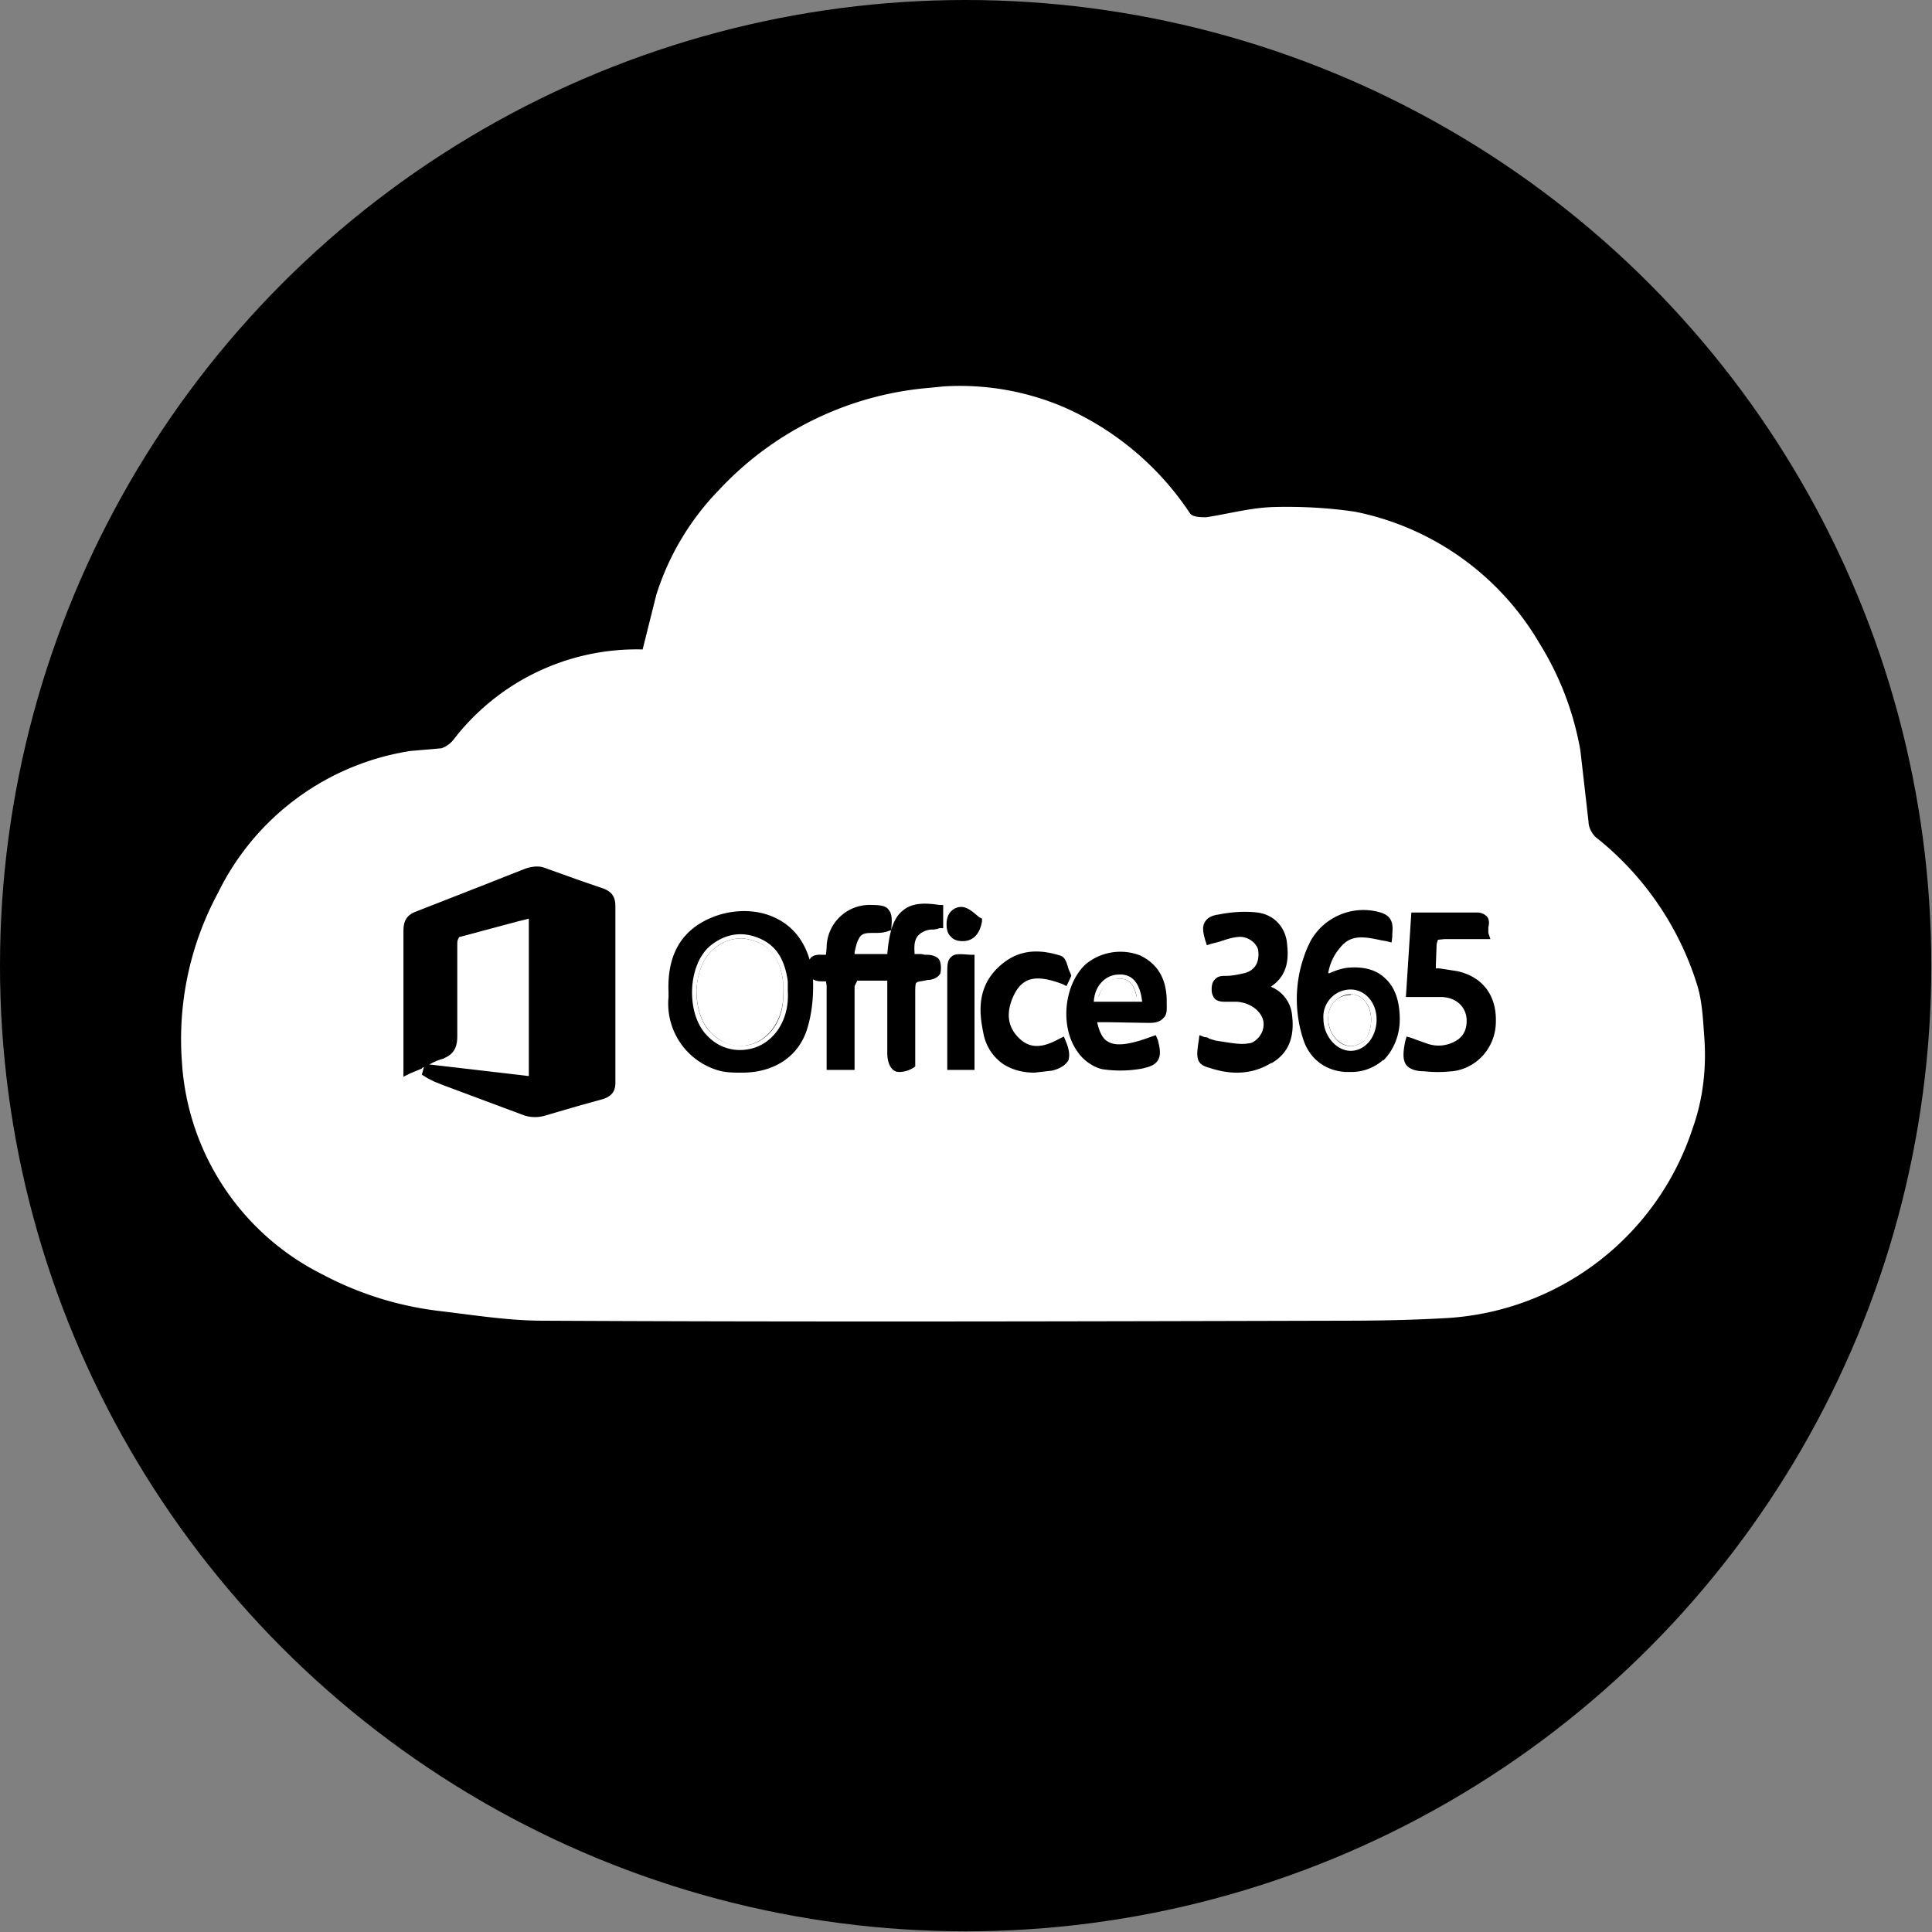 <svg xmlns="http://www.w3.org/2000/svg" id="Ebene_1" viewBox="0 0 283.5 283.5"><rect x="0" y="0" width="283.5" height="283.5" fill="#808080" stroke="none"/><defs><style>.cls-1{fill:#fff}</style></defs><circle cx="141.7" cy="141.7" r="141.7"/><path d="M65.2 155.3c-.8.2-1.5.5-2.2.9l14.6 1.7v-23.1l-1.6.4-8.6 2.3c-.1.1-.3.5-.3.8v13.8c0 1.1-.2 2.5-2 3.2Z" class="cls-1"/><path d="M250.1 152.4c-.2-2.7-.3-5.5-1.1-8a44.5 44.5 0 0 0-14.9-21.6c-.5-.5-1-1.4-1-2.2l-1.2-10.5a44.2 44.2 0 0 0-6-15.7 40.6 40.6 0 0 0-27-19.3c-4-.6-8-.8-12-.7-3.4.1-6.6 1-9.9 1.5-.8 0-2 0-2.4-.6A42.8 42.8 0 0 0 156 59.7a38.8 38.8 0 0 0-17.5-3l-2 .2a47.6 47.6 0 0 0-31 15 38.8 38.8 0 0 0-9.2 15.4l-2 8a33.9 33.9 0 0 0-27.8 13.3 4 4 0 0 1-1.7 1.2l-4.6.4A37.9 37.9 0 0 0 32 131a45.2 45.2 0 0 0-5.3 24.9A37.4 37.4 0 0 0 47.3 187a48.8 48.8 0 0 0 17.4 5.4c5 .6 10 1.4 15 1.4 39 .2 78.3.1 117.4 0 5.2 0 10.3-.1 15.4-.4a40.5 40.5 0 0 0 35.9-27.9c1.5-4.2 2-8.7 1.7-13.1Zm-159.8 6.5c0 1.3-.6 2-1.9 2.4l-3.6 1-4.8 1.4a5.2 5.2 0 0 1-3 0l-11.8-4.4-1.5-.6-1-.5-.3-.2-.5-.3.3-1.1s-.2 0-.3.2l-1.7.7-1 .5v-21.3c0-1.4.3-2.4 2-3l9.2-3.6 6.6-2.6c.8-.3 1.9-.5 2.8-.2l5.3 1.9 3.5 1.2c1.2.5 1.7 1.2 1.7 2.6v25.9Zm48-22.7h-.5l-.2.1-.6.1a3 3 0 0 0-2.2.8c-.5.5-.7 1.3-.6 2.5v.3h1l.5.1c.6 0 1.2 0 1.8.4.7.4.6 1.8.5 2.3-.3.7-1.3 1-1.8 1h-.1c-.7.2-1.5.2-1.6.4-.2 0-.2.9-.2 1.6v10.7l-.3.2a4 4 0 0 1-1.9.6c-.3 0-.6 0-.9-.2-.6-.4-1-1.3-1-2.6v-10.6h-4.4l-.4.8V157h-4.1v-12.4l-.1-.6h-.6c-.6 0-1-.1-1.3-.3.1 2.7-.2 5.4-1 7.7-1.4 3.9-5 6-9.4 6-1 0-2 0-3-.2a10.2 10.2 0 0 1-7.8-10.9v-.7c-.2-4.8 1.4-8.2 4.8-10.2s7.8-2.3 11.1-.6c2.4 1.2 4 3.3 4.8 6l.2-.3c.6-.5 1.4-.4 1.6-.4h.6l.1-1a6.3 6.3 0 0 1 6.7-6.3c1.1 0 2 .1 2.4.7.5.6.5 1.4.4 2.6v.4l-.4.1c-.7.3-1.4.3-2.2.3-1.1 0-1.8 0-2.2.9-.3.5-.4 1.1-.6 1.9v.3h4.8c.3-3.5 1-5.4 2.3-6.4 1.2-1 2.8-1.2 5.4-.8h.5v3.4Zm1.4-2.6a2 2 0 0 1 1.6-.5c.7.1 1.3.6 1.8 1l.6.5.4.2v.4c-.4 2.3-1.7 2.9-2.8 2.9h-.1c-.8 0-1.4-.3-1.6-.6-.5-.4-.7-1-.7-1.9 0-.9.3-1.6.8-2ZM139 157v-14c0-1.4 0-2.1.6-2.6.5-.5 1.3-.4 2.8-.3h.6V157h-4Zm17.7-1.3c-.5.8-1.5 1.2-2.3 1.4l-2.6.3c-1.7 0-3.2-.4-4.5-1.2a7 7 0 0 1-3-4.6c-.7-3.3-1-7.4 3.2-10.5 2.2-1.6 4.8-1.9 8-.9.8.2 1 1 1.3 2l.3.7.1.3-.7 1.5-.6-.3c-4-1.5-6-1-7.3 2-1 2.4-.7 4.4 1 6 1.5 1.4 3.2 1.5 5.9 0l.6-.3.3.7c.4 1 .7 2 .3 3Zm14-6.3c-.6.7-1.6.7-2.2.7l-5.8-.1H161c.3 1.4.8 2.4 1.5 2.8 1.2.8 3.3.5 6.5-.7l.6-.2.3.7c.3 1.2.5 2.2 0 3-.5.8-1.5 1-2.3 1.2a17.9 17.9 0 0 1-5.8.1c-1.5-.3-3-1.5-3.7-2.6-2.6-3.6-2-9.8 1.2-12.8a8 8 0 0 1 8-1.3c2.5 1.2 3.8 3.3 3.9 6.4v.7c0 .6.1 1.5-.4 2Zm15.8 6.6a9.4 9.4 0 0 1-5 1.4c-1.2 0-2.5-.2-4-.7-2-.5-2-1.5-1.6-4l.1-.8.8.3c.2 0 .4 0 .6.2l1 .3 1.3.2c1.3.2 2.5.4 3.5.2.6 0 1.2-.5 1.6-1a3 3 0 0 0 .6-2.2c-.3-1.5-1.8-2.7-3.8-2.9H180c-.6 0-1.2 0-1.7-.4a2 2 0 0 1-.5-1.4c0-.4 0-1.1.6-1.6.4-.4 1-.4 1.5-.4.9 0 1.8-.2 2.7-.4 1.6-.4 2.3-1.7 2-3.5-.3-1-1.6-2-3-1.8-1 .1-1.8.4-2.7.7l-1.2.3-.6.2-.2-.6c-.4-1.3-.5-2.1-.1-2.8.4-.7 1.2-1 2-1.1 2-.4 3.9-.5 5.7-.3 2.3.3 3.9 1.9 4.3 4.1.3 2.2.4 4.9-2.2 6.7l-.1.1a5 5 0 0 1 3.1 4.2c.4 3.3-.6 5.6-3 7Zm16.5-.5a7 7 0 0 1-4.9 1.8h-.7c-3-.2-5.3-2-6.2-4.9a19 19 0 0 1 1.1-14.3 8.9 8.9 0 0 1 10.3-4.2c1.9.6 1.8 2 1.7 3.2v.4l-.1.8-.8-.2-.6-.1c-2.4-.5-4.5-1-6.1 1a7.6 7.6 0 0 0-1.8 3.8h.2c.9-.4 1.8-.7 2.7-.8 2.3-.2 4.2.3 5.5 1.6 1.4 1.3 2.1 3.3 2.1 6 0 2.3-.9 4.5-2.4 6Zm10 1.7a18.5 18.5 0 0 1-4 0c-1.2 0-2.2-.3-2.7-1-.5-.8-.4-1.9-.1-3.4l.2-.7.7.2.8.3 1.7.6a5 5 0 0 0 4.4-.7c.9-.7 1.3-1.7 1.2-3.1-.2-1.8-1.6-3-3.6-3.1h-5.3l.8-12.4h9.6a2 2 0 0 1 1.5.6c.4.5.3 1.1.2 1.6v.8l.3.9H212l-1 .1c0 .1-.2.4-.2.9l-.1 2.7v.6h.5l2.6.4c3.7.8 5.8 3.5 5.7 7.4 0 3.8-2.8 6.9-6.4 7.3Z" class="cls-1"/><path d="M114.9 144c-.4-3.1-1.6-4.9-3.9-5.8-.8-.3-1.6-.5-2.3-.5a6 6 0 0 0-4 1.6c-1.5 1.2-2.4 3.5-2.5 6 0 2.7.8 5 2.3 6.4 1.5 1.4 3.1 2 5 1.7 3.3-.5 5.7-4 5.4-8v-1.3Z" class="cls-1"/><path d="M115.6 144c-.4-2.9-1.5-5.3-4.4-6.4-2.5-1-4.9-.5-7 1.2-3.4 2.9-3.6 10.3-.2 13.4a6.5 6.5 0 0 0 5.6 1.8c3.6-.5 6.3-4 6-8.6V144Zm-.7 1.5c.3 4-2 7.4-5.4 7.9a6 6 0 0 1-5-1.7c-1.5-1.3-2.3-3.7-2.3-6.3.1-2.6 1-4.9 2.5-6.1a6 6 0 0 1 4-1.6c.7 0 1.5.2 2.3.5 2.2.9 3.5 2.7 3.9 5.8v1.4Zm83.3.5c-.9 0-1.7.3-2.3.9-.7.6-1 1.6-1 2.5 0 2.2 1.5 4 3.3 4.1.7 0 1.4-.3 2-.8.7-.8 1-1.9 1-3 0-2.2-1.3-3.8-3-3.8Z" class="cls-1"/><path d="M198.2 145.2a4 4 0 0 0-4 4.3c0 2.5 1.9 4.7 4 4.7s3.8-2 3.8-4.6c0-2.5-1.7-4.4-3.8-4.4Zm2 7.5c-.6.5-1.3.8-2 .8-1.8 0-3.3-1.9-3.3-4 0-1 .3-2 1-2.6.6-.6 1.4-1 2.3-1 1.7 0 3 1.6 3 3.7 0 1.2-.3 2.3-1 3Zm-36-9.1c-1.3 0-2.6 1.2-3 2.7h5.6c-.5-2.4-1.6-2.7-2.6-2.7Z" class="cls-1"/><path d="M164.2 143c-2 0-3.6 1.7-3.7 4h7.1c-.3-2.8-1.5-4.1-3.4-4Zm-3 3.2c.5-1.4 1.7-2.5 3-2.6 1 0 2.1.3 2.6 2.6h-5.6Z" class="cls-1"/></svg>